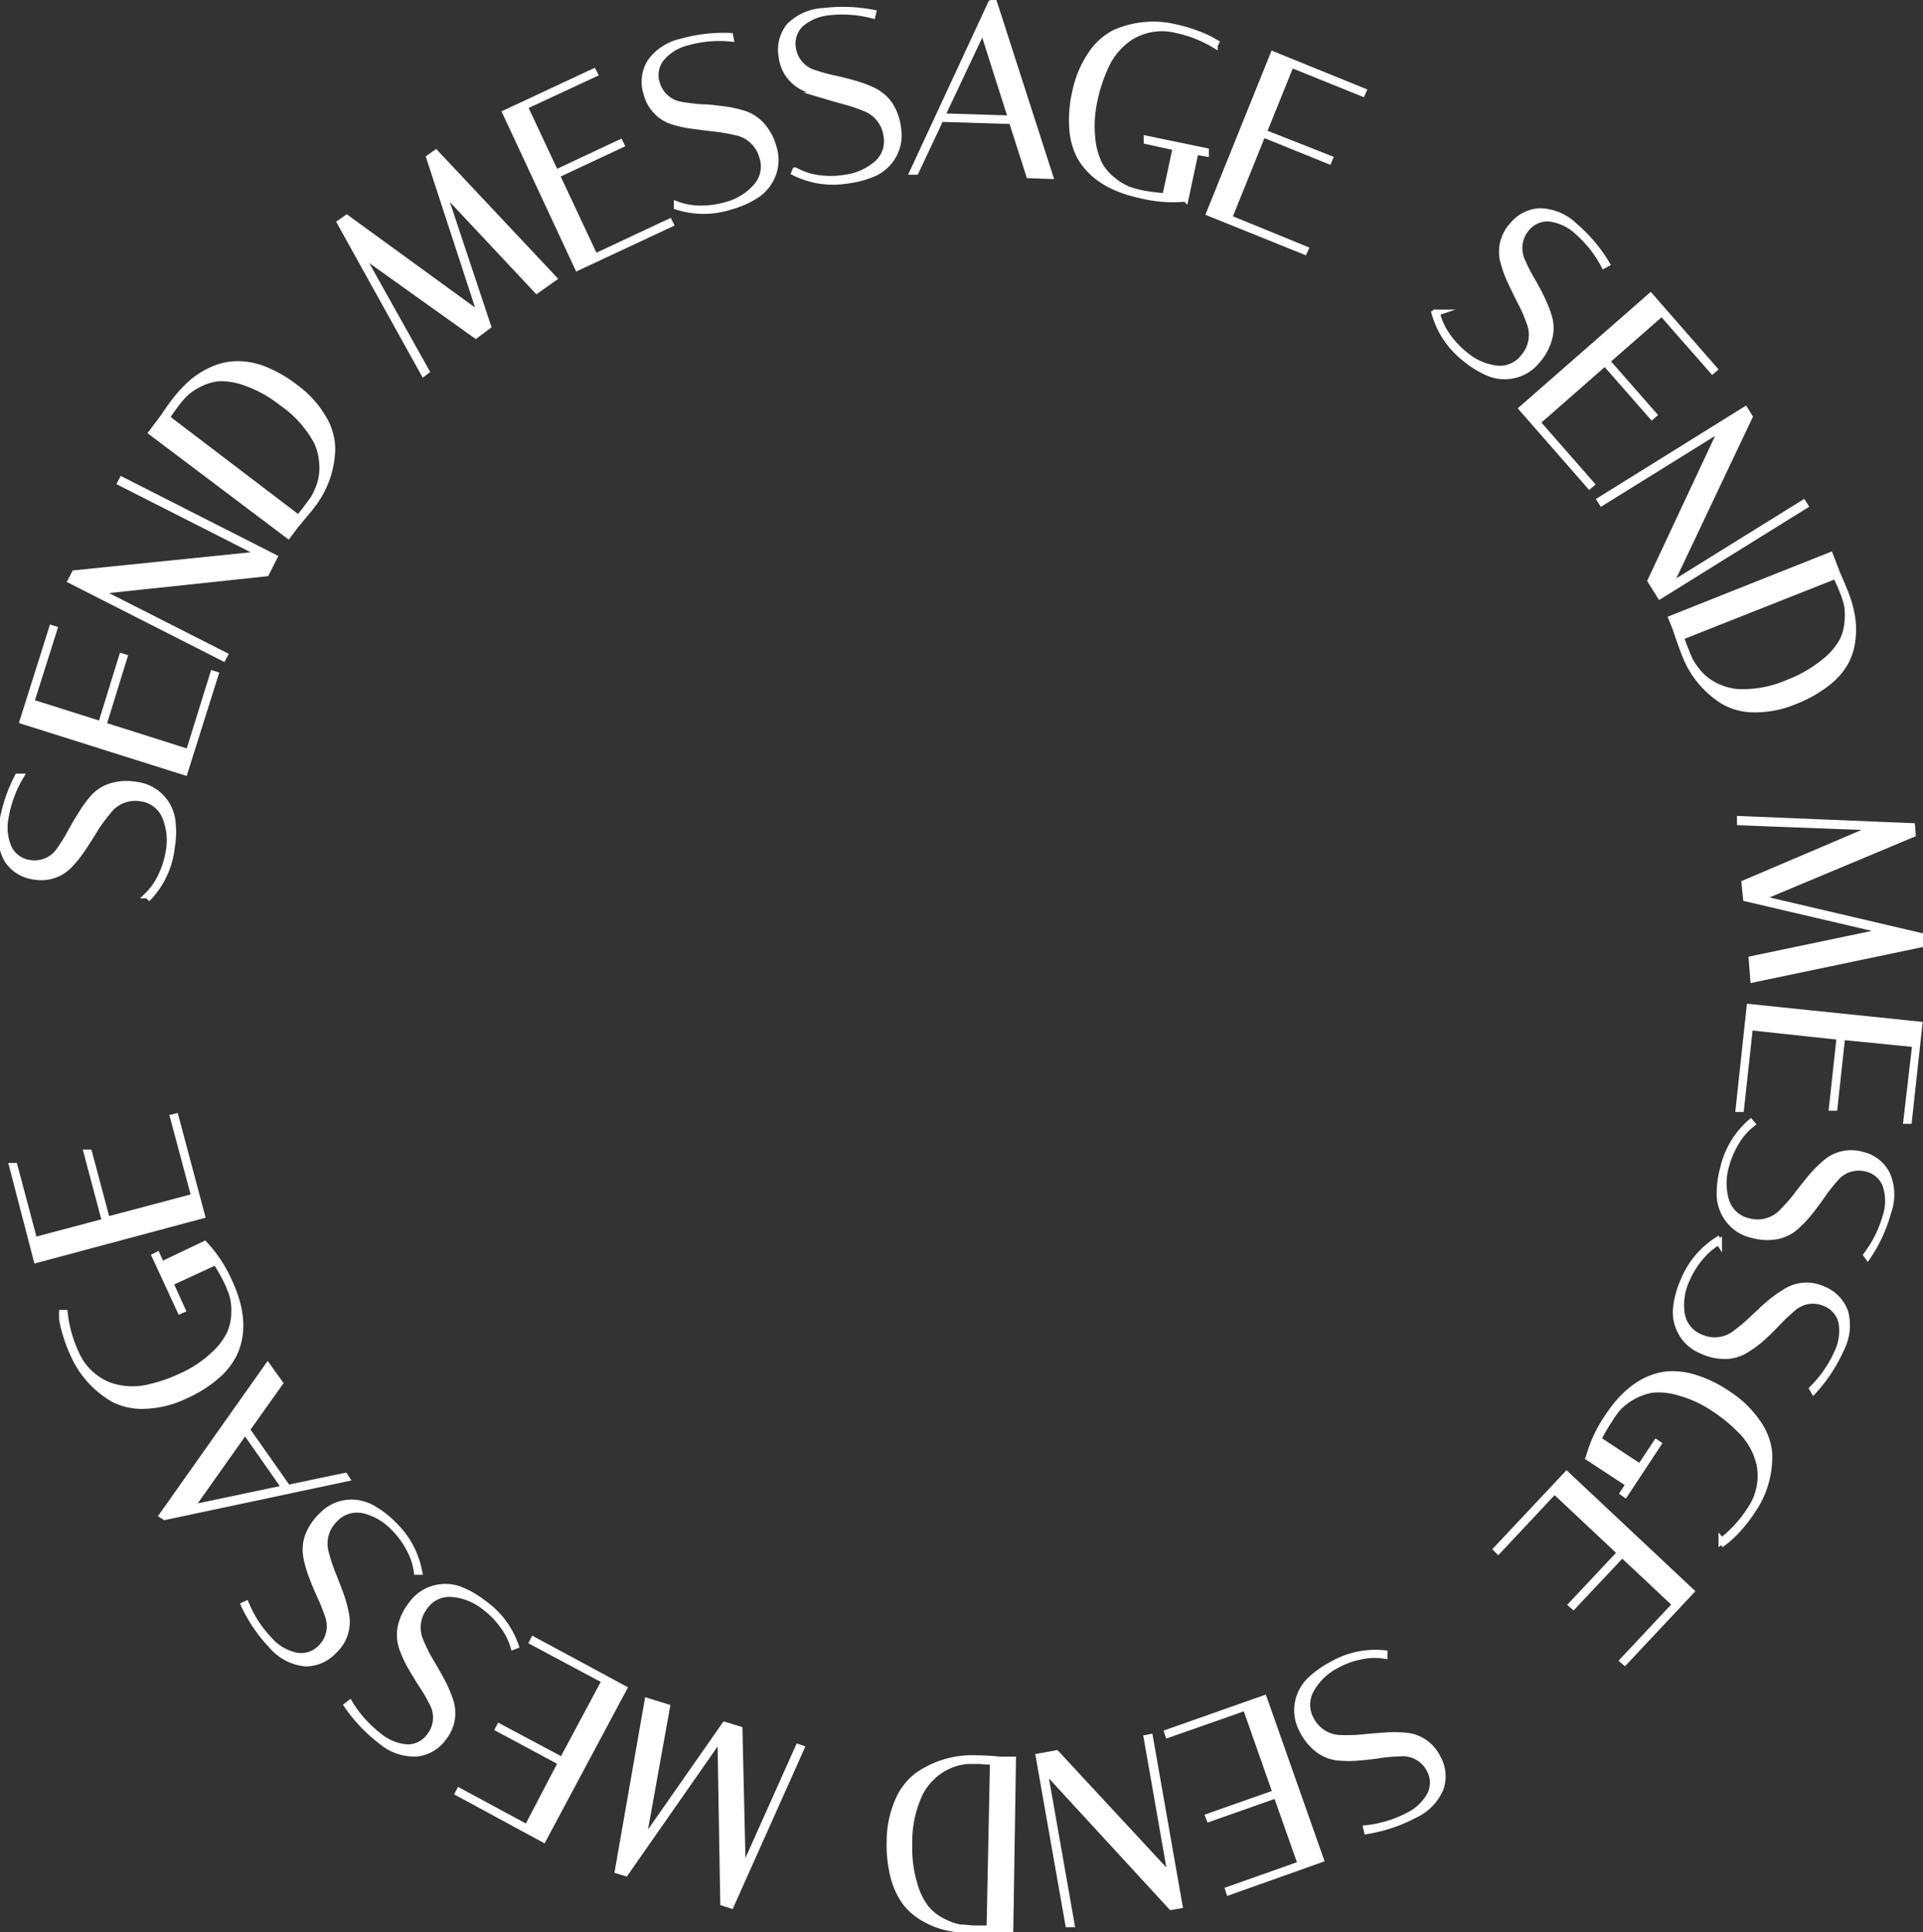 <svg id="Livello_1" data-name="Livello 1" xmlns="http://www.w3.org/2000/svg" viewBox="0 0 157.63 158.39"><rect x="0" y="0" width="157.63" height="158.39" fill="#333333" stroke="none"/><defs><style>.cls-1{fill:#fff;stroke:#fff;stroke-miterlimit:10;stroke-width:0.5px;}</style></defs><path class="cls-1" d="M131.48,21.75A9.45,9.45,0,0,0,129.31,19,4.09,4.09,0,0,0,127,17.91a2.23,2.23,0,0,0-1.9.85,2.5,2.5,0,0,0-.29,2.71,12.2,12.2,0,0,0,.73,1.44c.29.5.57,1,.83,1.55a10.21,10.21,0,0,1,.62,1.59,3.29,3.29,0,0,1,0,1.68,4.46,4.46,0,0,1-1,1.85,3.35,3.35,0,0,1-1.91,1.18,3.42,3.42,0,0,1-2.06-.18,7.84,7.84,0,0,1-2-1.25,7.14,7.14,0,0,1-2.42-3.64l.18-.06a5.12,5.12,0,0,0,.76,1.75A7,7,0,0,0,120,29a4.92,4.92,0,0,0,2.6,1.21,2.45,2.45,0,0,0,2.3-.95,2.77,2.77,0,0,0,.45-2.89,11.48,11.48,0,0,0-.66-1.52c-.27-.53-.53-1.06-.79-1.6a9.86,9.86,0,0,1-.61-1.6,3.19,3.19,0,0,1,.66-3.15,3.1,3.1,0,0,1,2.28-1.18,4.23,4.23,0,0,1,2.84,1.2,12.53,12.53,0,0,1,2.63,3.11Z"/><path class="cls-1" d="M140.52,30.26l-.15.13-4.15-4.73-4.51,3.95L135.56,34l-.15.13-3.85-4.39L126,34.62l4.44,5.07-.15.13-5.53-6.32,10.53-9.22Z"/><path class="cls-1" d="M131.3,41.21l-.14-.22,11.89-7.4.36.58-6.59,13.9,11-6.83.14.22-11.89,7.39-.77-1.24,5.87-12.53Z"/><path class="cls-1" d="M150.61,47.06c.24.53.46,1.07.67,1.59a9.59,9.59,0,0,1,.5,1.74,6.63,6.63,0,0,1,.07,2,5.11,5.11,0,0,1-.59,1.93A5.67,5.67,0,0,1,149.77,56a10.42,10.42,0,0,1-2.7,1.51,8.35,8.35,0,0,1-3.22.64,5,5,0,0,1-2.63-.69,7.78,7.78,0,0,1-3.14-3.89c-.24-.61-.47-1.26-.69-1.94l-.37-.93,13-5.17Zm-12.82,5.16a8.81,8.81,0,0,0,.35,1c.16.4.28.69.37.88a4.61,4.61,0,0,0,.49.76,4.52,4.52,0,0,0,.76.81,4.43,4.43,0,0,0,1.09.66,5.24,5.24,0,0,0,1.46.4,9.22,9.22,0,0,0,4.3-.78,10.63,10.63,0,0,0,2.85-1.63A5.94,5.94,0,0,0,151,52.59a4.18,4.18,0,0,0,.45-1.71,4.94,4.94,0,0,0-.07-1.42,9.72,9.72,0,0,0-.38-1.1,12.35,12.35,0,0,0-.53-1.16Z"/><path class="cls-1" d="M142.63,67.41l0-.26,14.1.58.05.66-12.54,5.25,13.24,3.1.05.66-13.81,2.89-.13-1.66,11-2.3-11.46-2.68L143,72.4l10.72-4.57Z"/><path class="cls-1" d="M156.47,91.88l-.2,0L157,85.6,151,85l-.63,5.81-.2,0,.63-5.81-7.36-.79-.73,6.7-.19,0,.9-8.35L157.33,84Z"/><path class="cls-1" d="M153,102.88a9.65,9.65,0,0,0,1.56-3.13,4.08,4.08,0,0,0,0-2.6,2.19,2.19,0,0,0-1.58-1.35,2.48,2.48,0,0,0-2.58.88,12.32,12.32,0,0,0-1,1.28q-.5.71-1.05,1.41a10,10,0,0,1-1.18,1.24,3.29,3.29,0,0,1-1.51.73,4.54,4.54,0,0,1-2.1-.12,3.34,3.34,0,0,1-1.88-1.23,3.5,3.5,0,0,1-.71-1.94,7.93,7.93,0,0,1,.29-2.31A7.16,7.16,0,0,1,143.5,92l.12.14a5.3,5.3,0,0,0-1.26,1.43,7.21,7.21,0,0,0-.87,2,5,5,0,0,0,0,2.87,2.48,2.48,0,0,0,1.84,1.68,2.78,2.78,0,0,0,2.81-.82,13.8,13.8,0,0,0,1.1-1.25c.35-.47.72-.93,1.1-1.4a10.73,10.73,0,0,1,1.19-1.23,3.22,3.22,0,0,1,3.14-.74,3,3,0,0,1,2,1.56,4.17,4.17,0,0,1,.12,3.08,12.29,12.29,0,0,1-1.69,3.7Z"/><path class="cls-1" d="M148.56,113.84a9.72,9.72,0,0,0,2-2.86,4.16,4.16,0,0,0,.39-2.58,2.22,2.22,0,0,0-1.37-1.57,2.46,2.46,0,0,0-2.67.48,15,15,0,0,0-1.18,1.11c-.39.42-.81.83-1.25,1.24a9.76,9.76,0,0,1-1.35,1,3.29,3.29,0,0,1-1.61.5,4.37,4.37,0,0,1-2.05-.44,3.31,3.31,0,0,1-1.67-1.49,3.44,3.44,0,0,1-.41-2A7.38,7.38,0,0,1,138,105a7.12,7.12,0,0,1,2.8-3.36l.1.16a5.29,5.29,0,0,0-1.46,1.22,7.23,7.23,0,0,0-1.16,1.84,4.92,4.92,0,0,0-.43,2.84,2.48,2.48,0,0,0,1.57,1.94,2.77,2.77,0,0,0,2.9-.39,13.36,13.36,0,0,0,1.27-1.07c.43-.4.86-.81,1.31-1.21a9.83,9.83,0,0,1,1.36-1,3.21,3.21,0,0,1,3.21-.26,3.12,3.12,0,0,1,1.78,1.85,4.26,4.26,0,0,1-.35,3.07,12.71,12.71,0,0,1-2.23,3.4Z"/><path class="cls-1" d="M131.8,116.14q2.05-3.12,4.81-3.46a6,6,0,0,1,2.26.25,10.19,10.19,0,0,1,2.78,1.35,8.46,8.46,0,0,1,2.37,2.27,5.16,5.16,0,0,1,1,2.56,7.77,7.77,0,0,1-1.41,4.79,11.56,11.56,0,0,1-1.08,1.4,8.52,8.52,0,0,1-.93.92l-.35.27-.13-.16a10.17,10.17,0,0,0,2.32-2.54,4.89,4.89,0,0,0,.8-3.71,5.69,5.69,0,0,0-1.67-2.92,12.21,12.21,0,0,0-2.15-1.73,9.42,9.42,0,0,0-2.75-1.26,5.72,5.72,0,0,0-2.27-.24,5.2,5.2,0,0,0-2.77,1.49,8,8,0,0,0-.71,1A13.79,13.79,0,0,0,131,118l3.44,2.27,1.33-2,.16.11-2.72,4.12-.16-.11.47-.72-3.29-2.16A10.92,10.92,0,0,1,131.8,116.14Z"/><path class="cls-1" d="M133.18,136.26l-.15-.13,4.31-4.6-4.37-4.1-4,4.25-.15-.13,4-4.26-5.4-5.07-4.61,4.92-.14-.14,5.75-6.12,10.2,9.58Z"/><path class="cls-1" d="M112,149.88a9.62,9.62,0,0,0,3.35-1,4.14,4.14,0,0,0,1.9-1.78,2.25,2.25,0,0,0-.1-2.09,2.46,2.46,0,0,0-2.4-1.27,13.65,13.65,0,0,0-1.62.14c-.56.09-1.14.15-1.74.2a8.84,8.84,0,0,1-1.71,0,3.25,3.25,0,0,1-1.57-.6,4.41,4.41,0,0,1-1.34-1.61,3.38,3.38,0,0,1-.39-2.21,3.51,3.51,0,0,1,.93-1.85,7.93,7.93,0,0,1,1.89-1.36,7.09,7.09,0,0,1,4.28-.91v.19a5.21,5.21,0,0,0-1.91.06,6.86,6.86,0,0,0-2,.72,5,5,0,0,0-2.09,2,2.47,2.47,0,0,0,0,2.49,2.77,2.77,0,0,0,2.52,1.49,13.49,13.49,0,0,0,1.66-.05q.87-.09,1.77-.15a9.8,9.8,0,0,1,1.72,0,3.2,3.2,0,0,1,2.68,1.79,3.07,3.07,0,0,1,.25,2.55,4.2,4.2,0,0,1-2.17,2.19,12.64,12.64,0,0,1-3.86,1.29Z"/><path class="cls-1" d="M100.75,155.11l-.06-.19,5.94-2.1-2-5.66-5.5,1.94-.07-.18,5.51-1.94-2.46-7-6.36,2.23-.06-.18,7.92-2.79,4.65,13.2Z"/><path class="cls-1" d="M94,142.47l.26-.05,2.42,13.79-.67.12L85.59,145l2.24,12.74-.26,0L85.15,144l1.44-.26L96,153.89Z"/><path class="cls-1" d="M81.24,158.24c-.59,0-1.17,0-1.73,0a9.77,9.77,0,0,1-1.8-.21,6.67,6.67,0,0,1-1.87-.7,5.25,5.25,0,0,1-1.56-1.28,6.14,6.14,0,0,1-1-2.05,10.63,10.63,0,0,1-.35-3.07,8.4,8.4,0,0,1,.65-3.22,5.09,5.09,0,0,1,1.64-2.16,7.81,7.81,0,0,1,4.81-1.4c.65,0,1.33.05,2,.11l1,0-.22,14Zm.16-13.82c-.28,0-.63,0-1.06-.06h-1a5,5,0,0,0-.88.15,5.07,5.07,0,0,0-1,.4,5,5,0,0,0-2,2,9.21,9.21,0,0,0-.93,4.26,10.34,10.34,0,0,0,.41,3.26,5.82,5.82,0,0,0,1,2.05,4.32,4.32,0,0,0,1.41,1.07,4.86,4.86,0,0,0,1.33.47c.33,0,.72.07,1.16.08s.87,0,1.28,0Z"/><path class="cls-1" d="M65.44,143.24l.24.08L59.92,156.2l-.63-.2-.23-13.6-7.78,11.15-.63-.19,2.43-13.9,1.59.49-2,11.11,6.74-9.65,1.2.37.27,11.65Z"/><path class="cls-1" d="M37.56,147l.09-.17,5.56,3L46,144.49l-5.15-2.76.09-.17,5.15,2.75,3.49-6.53-5.94-3.17.09-.18,7.41,4-6.6,12.35Z"/><path class="cls-1" d="M28.67,139.64A9.69,9.69,0,0,0,31,142.26a4.14,4.14,0,0,0,2.42,1,2.26,2.26,0,0,0,1.85-1,2.48,2.48,0,0,0,.13-2.72,12.75,12.75,0,0,0-.81-1.39c-.32-.48-.62-1-.92-1.5a9.8,9.8,0,0,1-.71-1.56,3.32,3.32,0,0,1-.12-1.67,4.42,4.42,0,0,1,.9-1.9,3.3,3.3,0,0,1,1.84-1.29,3.43,3.43,0,0,1,2.06.06,7.68,7.68,0,0,1,2,1.14,7.1,7.1,0,0,1,2.63,3.49l-.18.07a5.28,5.28,0,0,0-.86-1.71,7,7,0,0,0-1.52-1.55,4.92,4.92,0,0,0-2.67-1.06,2.46,2.46,0,0,0-2.24,1.08,2.78,2.78,0,0,0-.28,2.91,11.55,11.55,0,0,0,.75,1.49c.29.5.59,1,.88,1.54a10.23,10.23,0,0,1,.7,1.57,3.21,3.21,0,0,1-.48,3.18,3.09,3.09,0,0,1-2.21,1.31,4.18,4.18,0,0,1-2.91-1,12.69,12.69,0,0,1-2.8-2.94Z"/><path class="cls-1" d="M20.17,131.5a9.41,9.41,0,0,0,1.91,2.93,4,4,0,0,0,2.24,1.31,2.24,2.24,0,0,0,2-.68,2.48,2.48,0,0,0,.54-2.67,14.64,14.64,0,0,0-.6-1.5c-.24-.52-.47-1.06-.68-1.62a9.44,9.44,0,0,1-.47-1.64,3.36,3.36,0,0,1,.13-1.68,4.52,4.52,0,0,1,1.17-1.74,3.33,3.33,0,0,1,2-1,3.5,3.5,0,0,1,2,.37A7.6,7.6,0,0,1,32.28,125a7.17,7.17,0,0,1,2.08,3.85l-.19,0a5.35,5.35,0,0,0-.59-1.82,7.15,7.15,0,0,0-1.28-1.76,5,5,0,0,0-2.47-1.45,2.49,2.49,0,0,0-2.39.74,2.77,2.77,0,0,0-.71,2.83,12.12,12.12,0,0,0,.52,1.58c.22.55.43,1.1.64,1.66a10.28,10.28,0,0,1,.46,1.65,3.21,3.21,0,0,1-1,3.08,3.12,3.12,0,0,1-2.38,1,4.2,4.2,0,0,1-2.72-1.47A12.48,12.48,0,0,1,20,131.58Z"/><path class="cls-1" d="M28.27,121l.13.2-14.89,3.16-.21-.13L21.94,112l1,1.39-2.71,3.81,3.36,4.78Zm-12.63,2.62L23.36,122l-3.27-4.67Z"/><path class="cls-1" d="M18.79,105.07q1.58,3.39.4,5.92a5.77,5.77,0,0,1-1.4,1.79,10.31,10.31,0,0,1-2.6,1.64,8.24,8.24,0,0,1-3.18.82,5.16,5.16,0,0,1-2.69-.53A7.88,7.88,0,0,1,6,111a11.36,11.36,0,0,1-.62-1.65,8,8,0,0,1-.29-1.27l0-.44.21,0a10.44,10.44,0,0,0,.93,3.31,4.9,4.9,0,0,0,2.74,2.63,5.75,5.75,0,0,0,3.36.13,12.84,12.84,0,0,0,2.6-.92,9.29,9.29,0,0,0,2.52-1.67,5.7,5.7,0,0,0,1.4-1.81,4.39,4.39,0,0,0,.36-1.73,4.61,4.61,0,0,0-.16-1.41,9.29,9.29,0,0,0-.44-1.1,15.65,15.65,0,0,0-.92-1.62l-3.74,1.73,1,2.2-.18.08-2.07-4.48.18-.09.36.79L16.77,102A11,11,0,0,1,18.79,105.07Z"/><path class="cls-1" d="M1,95.59l.19,0,1.62,6.09,5.8-1.54-1.5-5.65.19,0L8.77,100l7.16-1.9-1.74-6.51.2-.05,2.16,8.11L3,103.28Z"/><path class="cls-1" d="M1.68,63.67A9.7,9.7,0,0,0,.46,67a4.14,4.14,0,0,0,.29,2.58,2.25,2.25,0,0,0,1.73,1.18,2.47,2.47,0,0,0,2.46-1.16,12.6,12.6,0,0,0,.85-1.38c.27-.5.57-1,.89-1.51a9.74,9.74,0,0,1,1-1.36,3.29,3.29,0,0,1,1.42-.89,4.47,4.47,0,0,1,2.1-.11,3.36,3.36,0,0,1,2,1,3.43,3.43,0,0,1,.92,1.85,7.69,7.69,0,0,1-.05,2.33,7.1,7.1,0,0,1-1.84,4l-.14-.13a5.37,5.37,0,0,0,1.1-1.56,7.23,7.23,0,0,0,.65-2.07,5,5,0,0,0-.32-2.85,2.48,2.48,0,0,0-2-1.48,2.79,2.79,0,0,0-2.7,1.13,12.48,12.48,0,0,0-1,1.36c-.3.5-.62,1-.95,1.5a9.79,9.79,0,0,1-1.05,1.36,3.2,3.2,0,0,1-3,1.07,3.08,3.08,0,0,1-2.2-1.33,4.2,4.2,0,0,1-.45-3,12.7,12.7,0,0,1,1.28-3.86Z"/><path class="cls-1" d="M4.26,51.51l.19.06-1.9,6,5.73,1.81L10,53.82l.19.06L8.47,59.45l7,2.22,2-6.43.19.06-2.52,8L1.86,59.11Z"/><path class="cls-1" d="M18.41,53.71l-.12.23L5.81,47.6l.31-.6,15.3-1.56L9.88,39.58l.12-.23,12.48,6.34L21.82,47,8.07,48.46Z"/><path class="cls-1" d="M13.4,34.18c.33-.48.67-1,1-1.4a10.71,10.71,0,0,1,1.23-1.33,6.69,6.69,0,0,1,1.67-1.09,5.12,5.12,0,0,1,2-.5,5.84,5.84,0,0,1,2.25.38,10.4,10.4,0,0,1,2.68,1.53,8.26,8.26,0,0,1,2.22,2.42,5,5,0,0,1,.78,2.6,7.81,7.81,0,0,1-1.7,4.71c-.4.52-.83,1-1.31,1.59l-.6.8L12.44,35.46Zm11.06,8.29a10.35,10.35,0,0,0,.67-.82q.39-.51.57-.78a5.46,5.46,0,0,0,.39-.8,4.36,4.36,0,0,0,.3-1.08,4.88,4.88,0,0,0,0-1.27A5,5,0,0,0,26,36.26,9.24,9.24,0,0,0,23.07,33a10.05,10.05,0,0,0-2.87-1.6A5.91,5.91,0,0,0,18,31a4.38,4.38,0,0,0-1.7.5,4.82,4.82,0,0,0-1.16.8,8.1,8.1,0,0,0-.75.89,11.79,11.79,0,0,0-.73,1.06Z"/><path class="cls-1" d="M34.94,30.43l-.21.16L27.88,18.25l.54-.38,11,8L35.19,12.92l.53-.38,9.66,10.28L44,23.8l-7.72-8.24L40,26.74l-1,.75L29.5,20.71Z"/><path class="cls-1" d="M48.65,5.88l.09.18L43,8.73l2.55,5.44,5.28-2.48.09.18-5.29,2.48,3.14,6.7,6.1-2.86.09.18-7.61,3.56L41.44,9.25Z"/><path class="cls-1" d="M59.89,3.16a9.55,9.55,0,0,0-3.49.3,4,4,0,0,0-2.21,1.35,2.21,2.21,0,0,0-.34,2.06,2.48,2.48,0,0,0,2.09,1.74,15.14,15.14,0,0,0,1.61.19c.57,0,1.15.09,1.75.16A9.69,9.69,0,0,1,61,9.33a3.39,3.39,0,0,1,1.41.91,4.42,4.42,0,0,1,1,1.86,3.36,3.36,0,0,1-.07,2.24A3.54,3.54,0,0,1,62,16a7.77,7.77,0,0,1-2.13.94,7.12,7.12,0,0,1-4.38,0l0-.18a5.44,5.44,0,0,0,1.88.34,7.46,7.46,0,0,0,2.16-.29A4.92,4.92,0,0,0,62,15.28a2.46,2.46,0,0,0,.48-2.44,2.79,2.79,0,0,0-2.16-2,14.63,14.63,0,0,0-1.64-.29c-.58-.06-1.17-.14-1.76-.22A9.48,9.48,0,0,1,55.28,10,3.21,3.21,0,0,1,53,7.67a3.09,3.09,0,0,1,.28-2.55,4.2,4.2,0,0,1,2.57-1.7,12.7,12.7,0,0,1,4-.47Z"/><path class="cls-1" d="M71.52,1.26A9.7,9.7,0,0,0,68,1a4.1,4.1,0,0,0-2.39,1A2.23,2.23,0,0,0,65,4a2.48,2.48,0,0,0,1.81,2,12.57,12.57,0,0,0,1.56.43c.56.12,1.13.26,1.7.43a9.16,9.16,0,0,1,1.6.61,3.5,3.5,0,0,1,1.26,1.11,4.45,4.45,0,0,1,.69,2,3.33,3.33,0,0,1-.41,2.2,3.43,3.43,0,0,1-1.52,1.41,8,8,0,0,1-2.25.61,7.11,7.11,0,0,1-4.32-.65l.07-.17a5.42,5.42,0,0,0,1.81.61,7.24,7.24,0,0,0,2.18,0,5,5,0,0,0,2.64-1.12,2.44,2.44,0,0,0,.85-2.34,2.8,2.8,0,0,0-1.84-2.28,12.55,12.55,0,0,0-1.57-.53c-.57-.15-1.14-.32-1.71-.49a10,10,0,0,1-1.6-.62,3.21,3.21,0,0,1-1.88-2.61,3.06,3.06,0,0,1,.65-2.48A4.22,4.22,0,0,1,67.5.91a13,13,0,0,1,4.07.14Z"/><path class="cls-1" d="M75.07,14.07h-.24L81.24.26l.23-.09,4.59,14.25-1.7-.06L82.94,9.92l-5.83-.18ZM80.56,2.4,77.19,9.54l5.7.18Z"/><path class="cls-1" d="M93.49,16q-3.66-.78-5-3.23a5.84,5.84,0,0,1-.59-2.2,10.05,10.05,0,0,1,.25-3.07,8.5,8.5,0,0,1,1.25-3,5.15,5.15,0,0,1,2-1.82,7.8,7.8,0,0,1,5-.43,11.77,11.77,0,0,1,1.69.5,8.31,8.31,0,0,1,1.2.53l.38.22-.1.19A10.22,10.22,0,0,0,96.4,2.45a4.89,4.89,0,0,0-3.76.61,5.69,5.69,0,0,0-2.11,2.61A12.39,12.39,0,0,0,89.7,8.3a9.45,9.45,0,0,0-.17,3,6,6,0,0,0,.6,2.2,4.26,4.26,0,0,0,1.18,1.33,4.94,4.94,0,0,0,1.21.72,10.82,10.82,0,0,0,1.15.31,16.17,16.17,0,0,0,1.85.23l.86-4L94,11.57l0-.19,4.84,1,0,.2L98,12.43l-.82,3.85A10.92,10.92,0,0,1,93.49,16Z"/><path class="cls-1" d="M111.75,7.47l-.08.18-5.84-2.36-2.25,5.57L109,13l-.08.19L103.51,11l-2.77,6.87L107,20.43l-.08.18-7.79-3.14,5.24-13Z"/></svg>